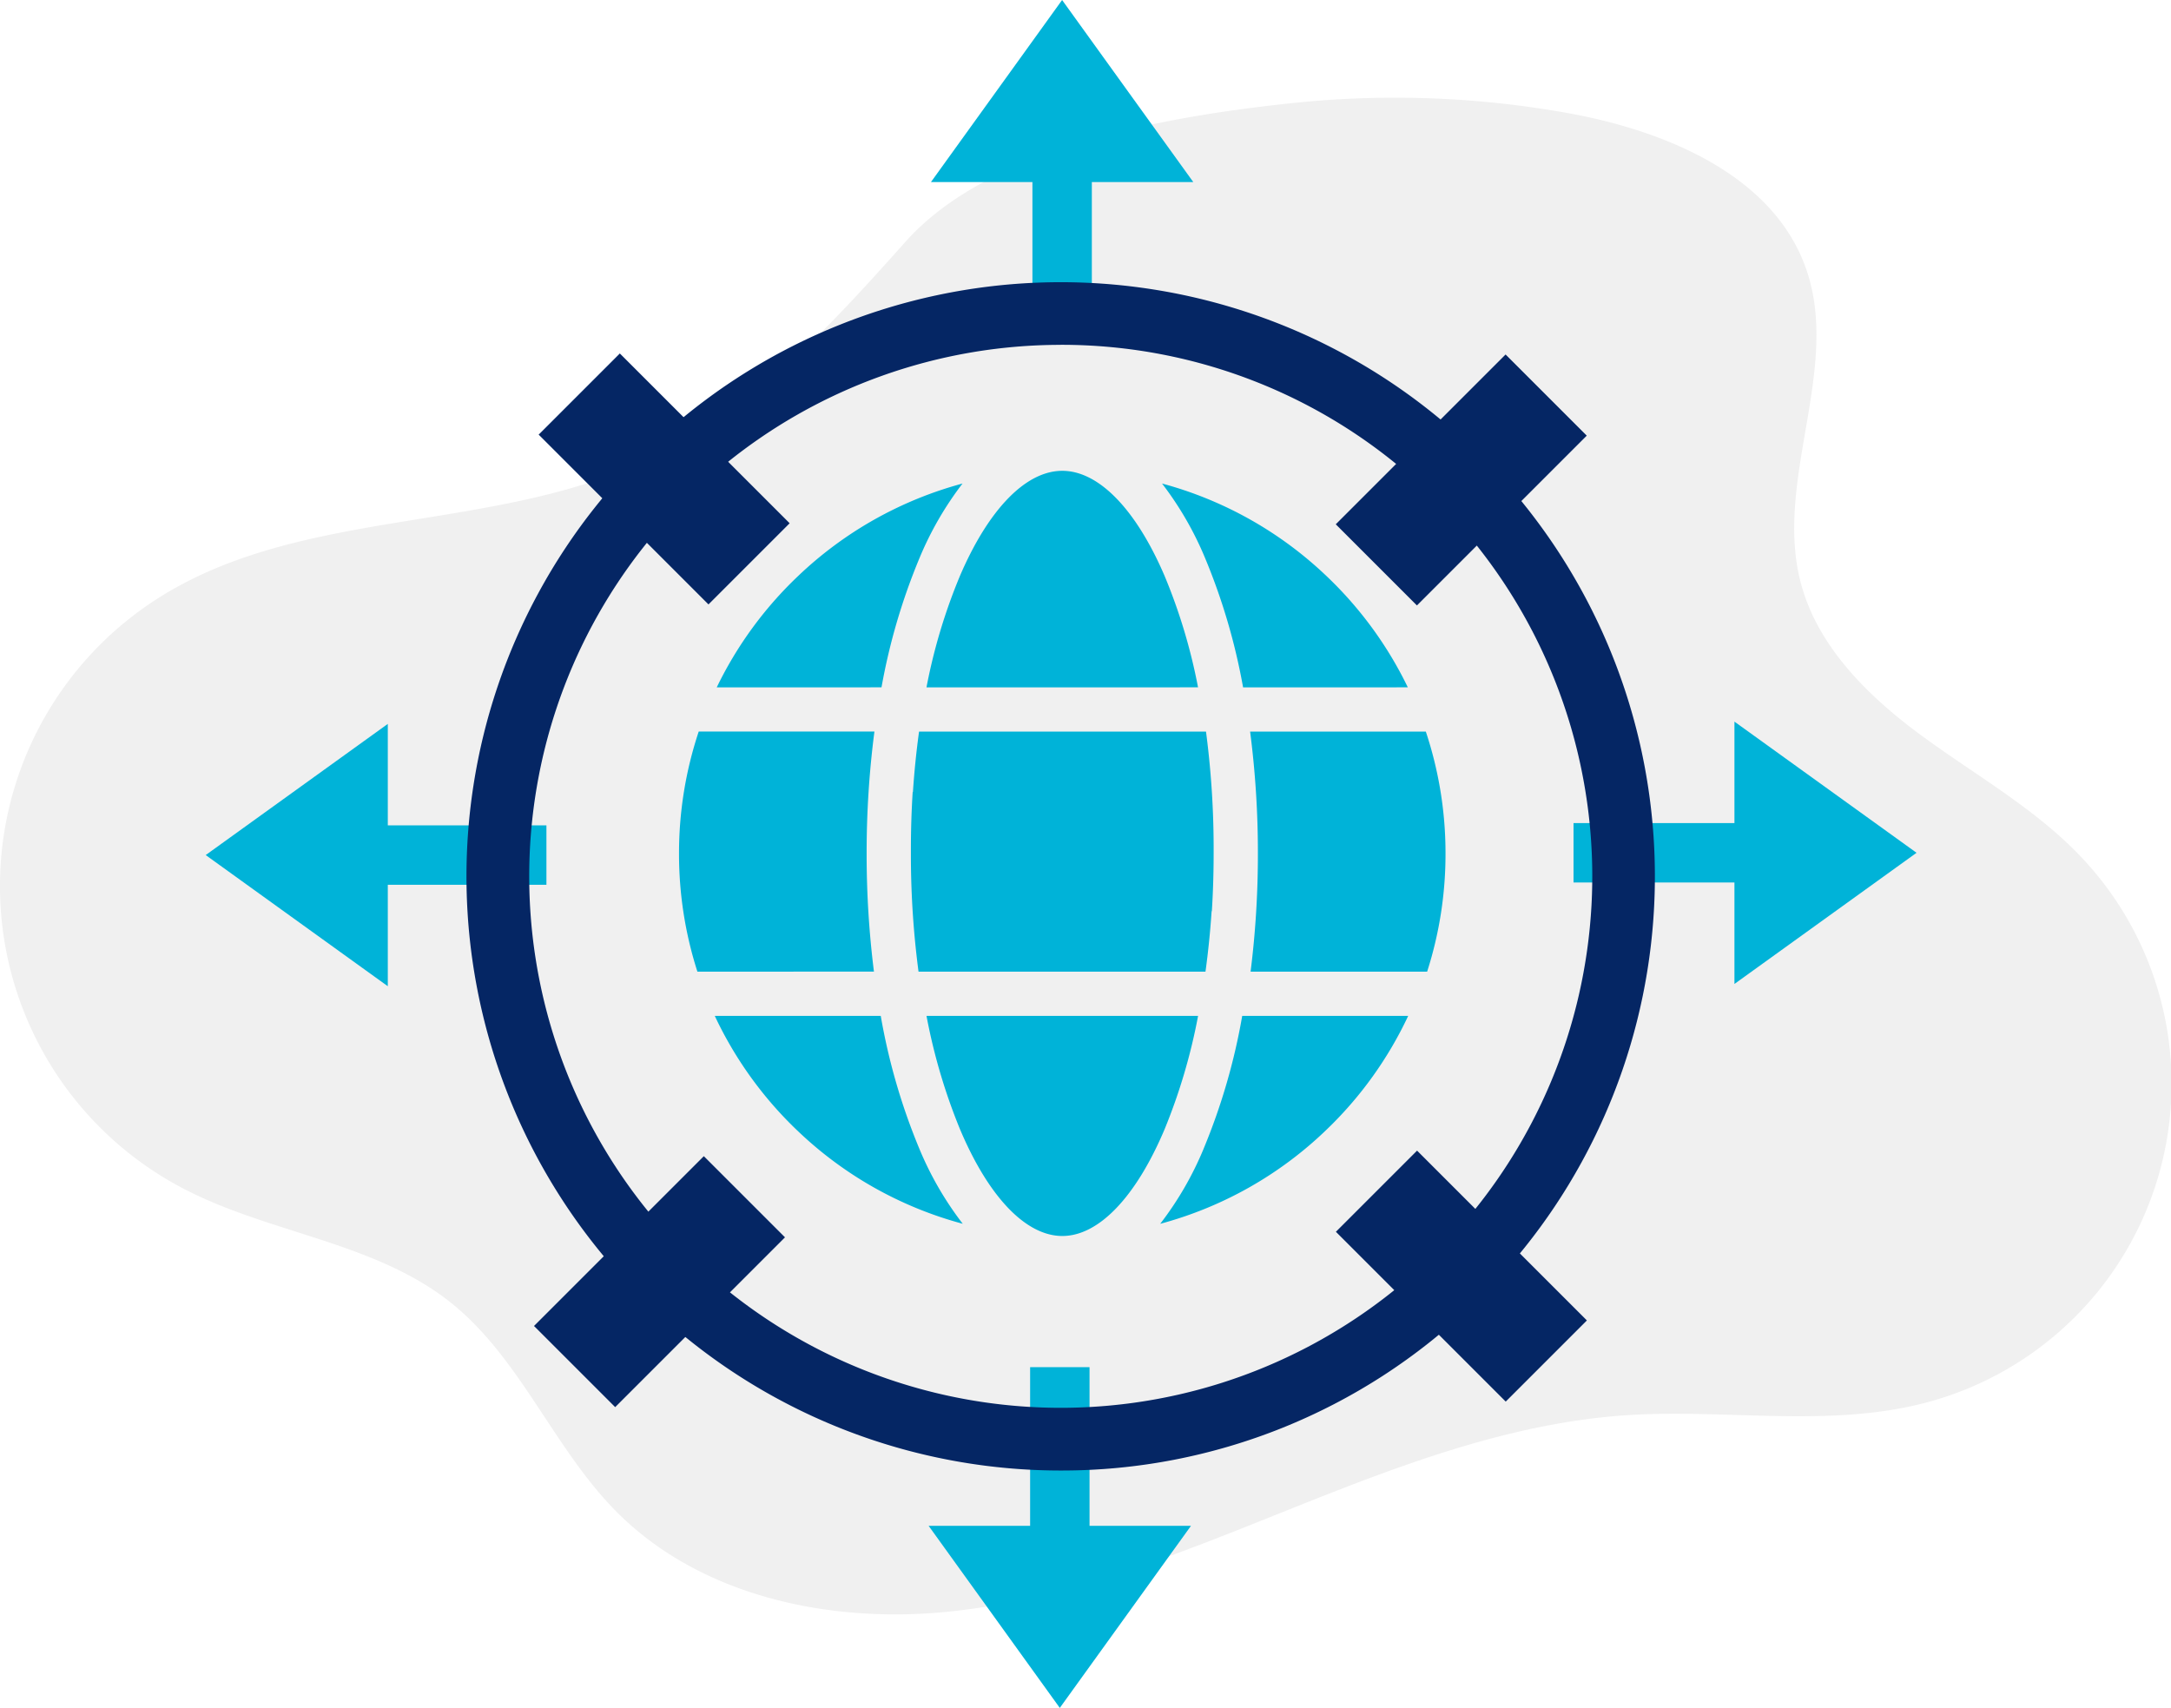 <svg xmlns="http://www.w3.org/2000/svg" xmlns:xlink="http://www.w3.org/1999/xlink" width="172.866" height="136" viewBox="0 0 172.866 136">
  <defs>
    <clipPath id="clip-path">
      <rect id="Rectangle_7932" data-name="Rectangle 7932" width="172.866" height="136" fill="none"/>
    </clipPath>
    <filter id="Path_15301" x="-9" y="-1.22" width="190.866" height="138.783" filterUnits="userSpaceOnUse">
      <feOffset dy="3" input="SourceAlpha"/>
      <feGaussianBlur stdDeviation="3" result="blur"/>
      <feFlood flood-opacity="0.161"/>
      <feComposite operator="in" in2="blur"/>
      <feComposite in="SourceGraphic"/>
    </filter>
    <filter id="Path_15310" x="34.153" y="19.471" width="100.623" height="100.625" filterUnits="userSpaceOnUse">
      <feOffset dy="2" input="SourceAlpha"/>
      <feGaussianBlur stdDeviation="1" result="blur-2"/>
      <feFlood flood-opacity="0.161"/>
      <feComposite operator="in" in2="blur-2"/>
      <feComposite in="SourceGraphic"/>
    </filter>
    <filter id="Rectangle_7937" x="103.361" y="25.228" width="25.984" height="25.984" filterUnits="userSpaceOnUse">
      <feOffset dy="2" input="SourceAlpha"/>
      <feGaussianBlur stdDeviation="1" result="blur-3"/>
      <feFlood flood-opacity="0.161"/>
      <feComposite operator="in" in2="blur-3"/>
      <feComposite in="SourceGraphic"/>
    </filter>
    <filter id="Rectangle_7938" x="39.517" y="89.071" width="25.984" height="25.984" filterUnits="userSpaceOnUse">
      <feOffset dy="2" input="SourceAlpha"/>
      <feGaussianBlur stdDeviation="1" result="blur-4"/>
      <feFlood flood-opacity="0.161"/>
      <feComposite operator="in" in2="blur-4"/>
      <feComposite in="SourceGraphic"/>
    </filter>
    <filter id="Rectangle_7939" x="103.371" y="88.626" width="25.984" height="25.984" filterUnits="userSpaceOnUse">
      <feOffset dy="2" input="SourceAlpha"/>
      <feGaussianBlur stdDeviation="1" result="blur-5"/>
      <feFlood flood-opacity="0.161"/>
      <feComposite operator="in" in2="blur-5"/>
      <feComposite in="SourceGraphic"/>
    </filter>
    <filter id="Rectangle_7940" x="39.889" y="25.144" width="25.984" height="25.984" filterUnits="userSpaceOnUse">
      <feOffset dy="2" input="SourceAlpha"/>
      <feGaussianBlur stdDeviation="1" result="blur-6"/>
      <feFlood flood-opacity="0.161"/>
      <feComposite operator="in" in2="blur-6"/>
      <feComposite in="SourceGraphic"/>
    </filter>
  </defs>
  <g id="Group_3833" data-name="Group 3833" transform="translate(0 0)">
    <g id="Group_3830" data-name="Group 3830" transform="translate(0 0)">
      <g id="Group_3829" data-name="Group 3829" clip-path="url(#clip-path)">
        <g transform="matrix(1, 0, 0, 1, 0, 0)" filter="url(#Path_15301)">
          <path id="Path_15301-2" data-name="Path 15301" d="M124.838,11.514c7.872,1.425,16.518,5.013,19.04,12.6,2.615,7.872-2.553,16.6-.534,24.644,1.294,5.156,5.346,9.155,9.628,12.305s9.009,5.779,12.679,9.625A26.258,26.258,0,0,1,153.367,114.2c-7.687,2.033-15.826.494-23.762,1-9.444.607-18.434,4.1-27.219,7.62s-17.7,7.15-27.116,8.054-19.61-1.313-26.252-8.054c-4.966-5.039-7.6-12.173-13.128-16.584-6.072-4.842-14.454-5.492-21.333-9.1a27.167,27.167,0,0,1-1.941-47.007c9.829-6.233,22.4-5.561,33.536-8.947C57.63,37.7,64.434,30.347,72.116,21.745c6.788-7.6,20.933-9.967,30.551-11a77.91,77.91,0,0,1,22.172.77" transform="translate(0 -5.51)" fill="#f0f0f0"/>
        </g>
      </g>
    </g>
    <rect id="Rectangle_7933" data-name="Rectangle 7933" width="4.731" height="21.432" transform="translate(82.207 5.699)" fill="#00b3d8"/>
    <path id="Path_15306" data-name="Path 15306" d="M169.9,0,159.456,14.5h20.89Z" transform="translate(-85.33)" fill="#00b3d8"/>
    <rect id="Rectangle_7934" data-name="Rectangle 7934" width="21.432" height="4.731" transform="translate(22.078 65.725)" fill="#00b3d8"/>
    <path id="Path_15307" data-name="Path 15307" d="M35.482,134.416l14.5-10.445v20.89Z" transform="translate(-19.103 -66.326)" fill="#00b3d8"/>
    <rect id="Rectangle_7935" data-name="Rectangle 7935" width="4.731" height="21.432" transform="translate(82.023 108.869)" fill="#00b3d8"/>
    <path id="Path_15308" data-name="Path 15308" d="M169.506,275.9l10.445-14.5h-20.89Z" transform="translate(-85.119 -139.896)" fill="#00b3d8"/>
    <rect id="Rectangle_7936" data-name="Rectangle 7936" width="21.432" height="4.731" transform="translate(125.292 65.543)" fill="#00b3d8"/>
    <path id="Path_15309" data-name="Path 15309" d="M311.378,134.025l-14.5,10.445V123.58Z" transform="translate(-158.773 -66.116)" fill="#00b3d8"/>
    <g id="Group_3832" data-name="Group 3832" transform="translate(0 0)">
      <g id="Group_3831" data-name="Group 3831" clip-path="url(#clip-path)">
        <g transform="matrix(1, 0, 0, 1, 0, 0)" filter="url(#Path_15310)">
          <path id="Path_15310-2" data-name="Path 15310" d="M127.3,138.7a47.314,47.314,0,1,1,32.766-13.185A47.09,47.09,0,0,1,127.3,138.7m0-89.639a42.323,42.323,0,1,0,29.207,11.691A42.143,42.143,0,0,0,127.3,49.058" transform="translate(-42.84 -23.6)" fill="#052664"/>
        </g>
        <g transform="matrix(1, 0, 0, 1, 0, 0)" filter="url(#Rectangle_7937)">
          <rect id="Rectangle_7937-2" data-name="Rectangle 7937" width="19.122" height="9.14" transform="translate(106.36 39.75) rotate(-45)" fill="#052664"/>
        </g>
        <g transform="matrix(1, 0, 0, 1, 0, 0)" filter="url(#Rectangle_7938)">
          <rect id="Rectangle_7938-2" data-name="Rectangle 7938" width="19.122" height="9.14" transform="translate(42.52 103.59) rotate(-45)" fill="#052664"/>
        </g>
        <g transform="matrix(1, 0, 0, 1, 0, 0)" filter="url(#Rectangle_7939)">
          <rect id="Rectangle_7939-2" data-name="Rectangle 7939" width="9.14" height="19.122" transform="translate(106.37 96.09) rotate(-45)" fill="#052664"/>
        </g>
        <g transform="matrix(1, 0, 0, 1, 0, 0)" filter="url(#Rectangle_7940)">
          <rect id="Rectangle_7940-2" data-name="Rectangle 7940" width="9.14" height="19.122" transform="translate(42.89 32.61) rotate(-45)" fill="#052664"/>
        </g>
        <path id="Union_2" data-name="Union 2" d="M-2137.818-2662a46.32,46.32,0,0,1-2.662-9.015h21.624a46.253,46.253,0,0,1-2.661,9.015c-2.281,5.409-5.251,8.512-8.149,8.512S-2135.537-2656.587-2137.818-2662Zm19.412,1.54a49.535,49.535,0,0,0,3.064-10.555h13.216a30.517,30.517,0,0,1-6.533,9.092,30.385,30.385,0,0,1-13.213,7.466A26.208,26.208,0,0,0-2118.406-2660.456Zm-32.4-1.463a30.534,30.534,0,0,1-6.533-9.092h13.216a49.535,49.535,0,0,0,3.063,10.555,26.226,26.226,0,0,0,3.467,6A30.387,30.387,0,0,1-2150.8-2661.919Zm36.131-12.615a74.953,74.953,0,0,0,.582-9.408,74.83,74.83,0,0,0-.62-9.708h13.991a30.63,30.63,0,0,1,1.568,9.719,30.626,30.626,0,0,1-1.464,9.4Zm-11.066,0h-15.374a71.165,71.165,0,0,1-.608-9.069v-.023c0-.106,0-.21,0-.317,0-.051,0-.1,0-.149s0-.1,0-.149q0-2.332.142-4.6l.02,0c.109-1.64.273-3.247.488-4.809h22.848a71.351,71.351,0,0,1,.608,9.069v.022c0,.105,0,.212,0,.317,0,.05,0,.1,0,.149s0,.1,0,.149q0,2.33-.143,4.6l-.019,0c-.109,1.641-.272,3.248-.488,4.81Zm-32.981,0a30.619,30.619,0,0,1-1.464-9.4,30.63,30.63,0,0,1,1.568-9.719h13.991a74.787,74.787,0,0,0-.62,9.708,74.907,74.907,0,0,0,.582,9.408Zm43.449-22.64a49.27,49.27,0,0,0-3.009-10.256,26.228,26.228,0,0,0-3.444-5.974,30.411,30.411,0,0,1,13.113,7.385,30.565,30.565,0,0,1,6.458,8.845Zm-25.209,0a45.028,45.028,0,0,1,2.662-8.868c2.281-5.321,5.252-8.374,8.151-8.374s5.868,3.053,8.149,8.374a44.963,44.963,0,0,1,2.661,8.868Zm-16.7,0a30.559,30.559,0,0,1,6.458-8.845,30.411,30.411,0,0,1,13.113-7.385,26.285,26.285,0,0,0-3.443,5.974,49.27,49.27,0,0,0-3.009,10.256Z" transform="translate(2214.253 2751.912)" fill="#00b3d8" stroke="rgba(0,0,0,0)" stroke-miterlimit="10" stroke-width="1"/>
      </g>
    </g>
  </g>
</svg>
